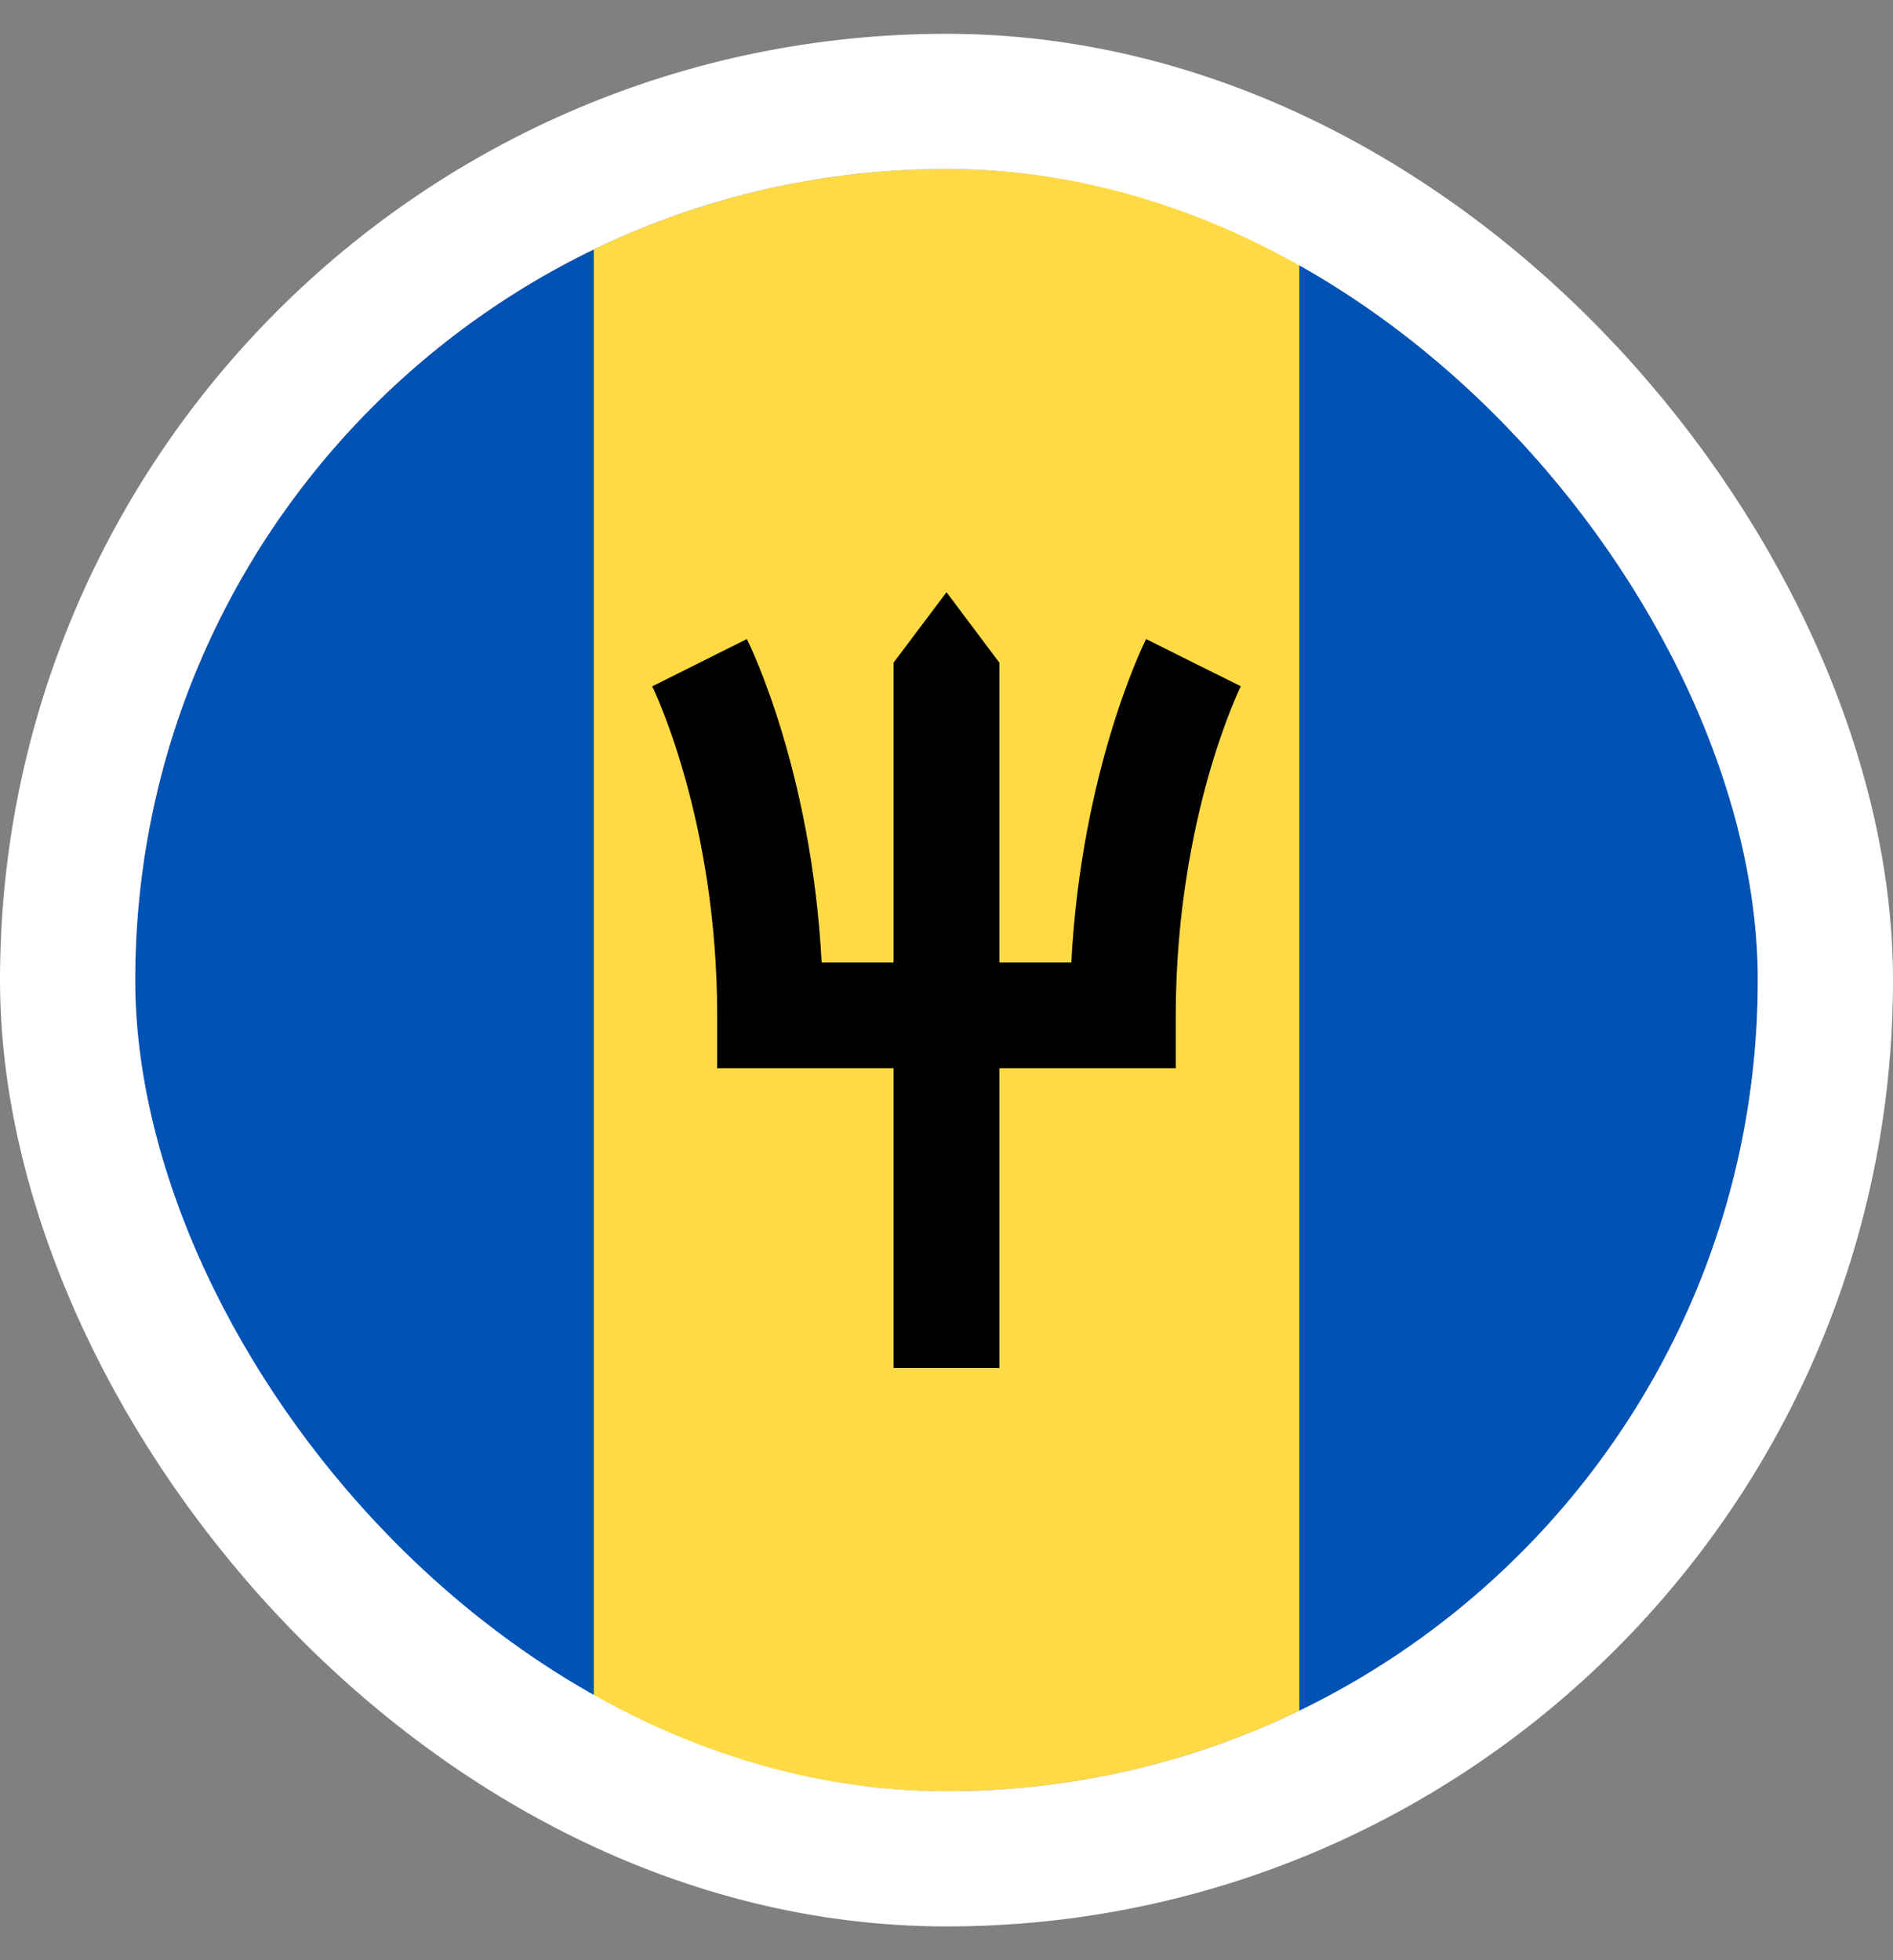 <svg width="28" height="29" viewBox="0 0 28 29" fill="none" xmlns="http://www.w3.org/2000/svg">
<rect x="0" y="0" width="28" height="29" fill="#808080" stroke="none"/>
<g clip-path="url(#clip0_1615_4834)">
<path d="M19.218 3.691C17.64 2.928 15.87 2.5 14 2.5C12.13 2.5 10.36 2.928 8.783 3.691L7.739 14.5L8.783 25.309C10.36 26.072 12.13 26.5 14 26.5C15.87 26.5 17.64 26.072 19.218 25.309L20.261 14.5L19.218 3.691Z" fill="#FFDA44"/>
<path d="M8.783 3.691C4.769 5.632 2 9.742 2 14.5C2 19.258 4.769 23.368 8.783 25.309V3.691Z" fill="#0052B4"/>
<path d="M19.218 3.691V25.309C23.232 23.368 26 19.258 26 14.5C26 9.743 23.232 5.632 19.218 3.691Z" fill="#0052B4"/>
<path d="M17.652 9.804L18.352 10.154L17.652 9.804L16.952 9.454C16.91 9.539 15.996 11.399 15.846 14.239H14.782V9.804L14 8.761L13.217 9.804V14.239H12.153C12.004 11.399 11.09 9.539 11.047 9.454L9.647 10.154C9.657 10.174 10.608 12.11 10.608 15.022V15.804H13.217V20.239H14.782V15.804H17.391V15.022C17.391 13.516 17.651 12.275 17.87 11.498C18.108 10.652 18.35 10.158 18.353 10.152L17.652 9.804Z" fill="black"/>
</g>
<rect x="1" y="1.5" width="26" height="26" rx="13" stroke="white" stroke-width="2"/>
<defs>
<clipPath id="clip0_1615_4834">
<rect x="2" y="2.5" width="24" height="24" rx="12" fill="white"/>
</clipPath>
</defs>
</svg>
